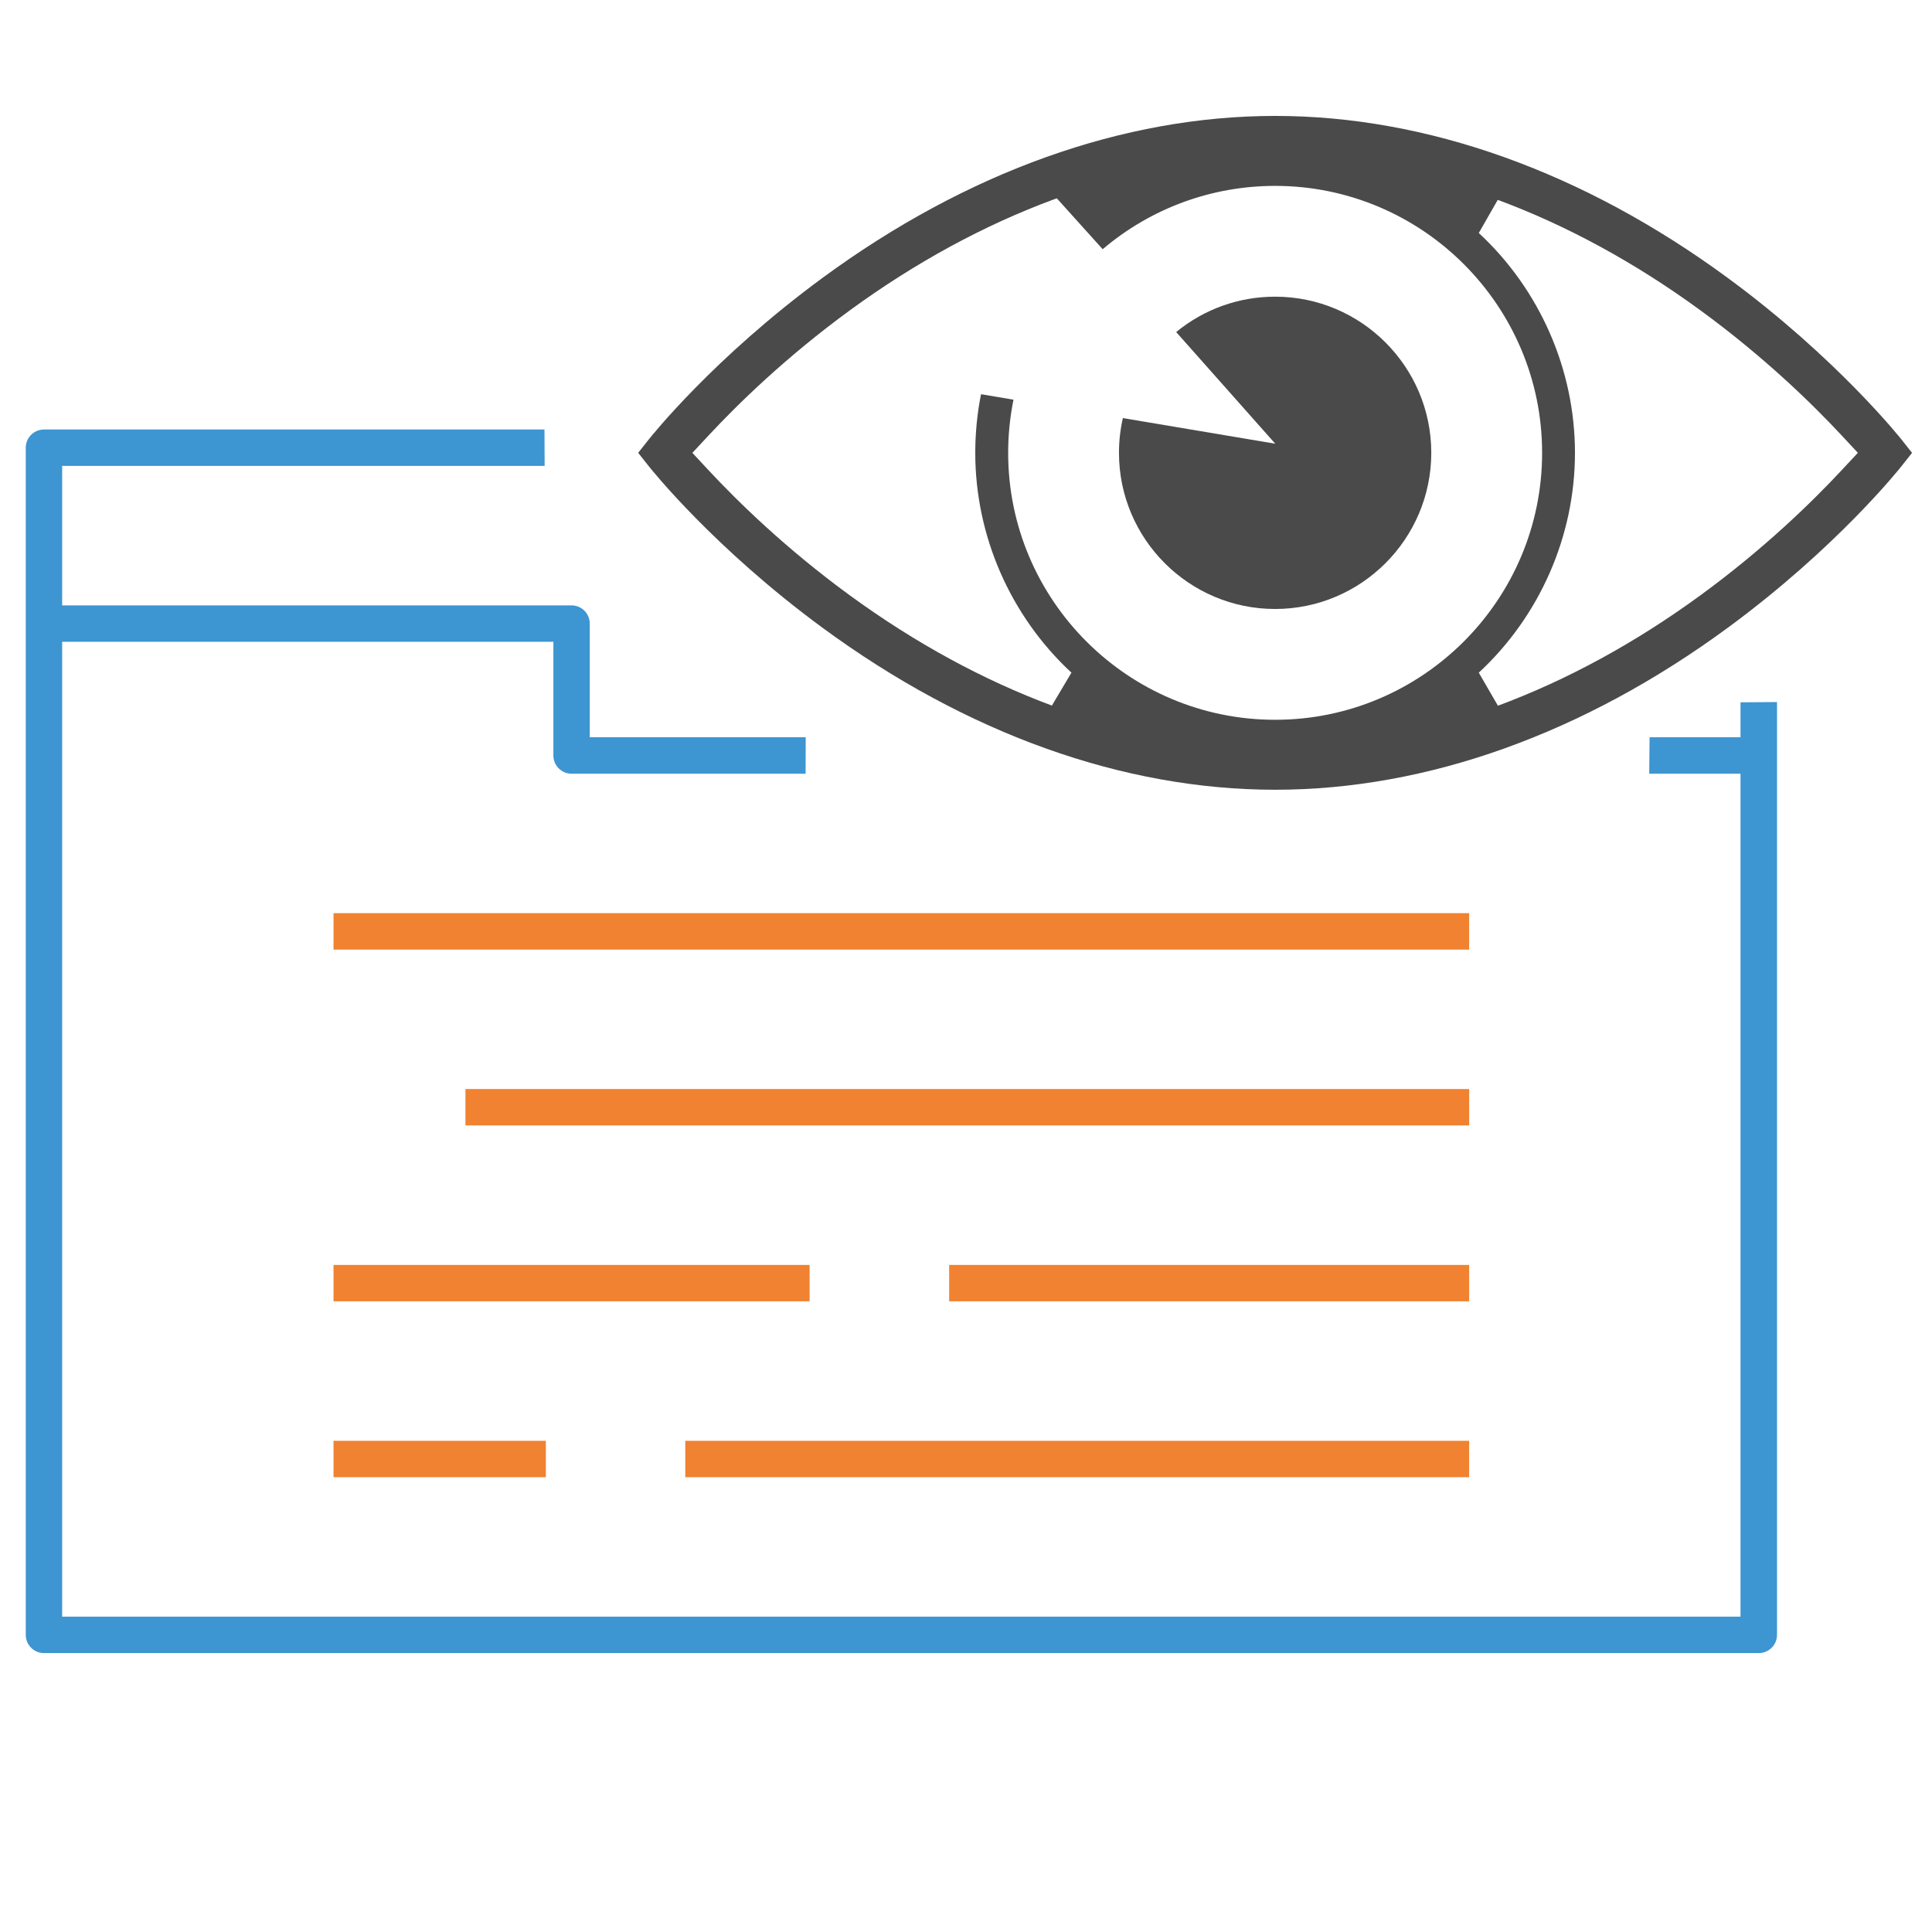 <?xml version="1.0" encoding="utf-8"?>
<!-- Generator: Adobe Illustrator 16.0.3, SVG Export Plug-In . SVG Version: 6.00 Build 0)  -->
<!DOCTYPE svg PUBLIC "-//W3C//DTD SVG 1.1//EN" "http://www.w3.org/Graphics/SVG/1.1/DTD/svg11.dtd">
<svg version="1.1" id="Layer_2_1_" xmlns="http://www.w3.org/2000/svg" xmlns:xlink="http://www.w3.org/1999/xlink" x="0px" y="0px"
	 width="150px" height="150px" viewBox="0 0 150 150" enable-background="new 0 0 150 150" xml:space="preserve">
<rect x="24.894" y="69.897" display="none" fill="#F08231" width="90.17" height="4.83"/>
<rect x="25.894" y="70.897" fill="#F08231" width="88.17" height="2.83"/>
<rect x="35.138" y="83.553" display="none" fill="#F08231" width="79.928" height="4.825"/>
<rect x="36.138" y="84.553" fill="#F08231" width="77.928" height="2.825"/>
<rect x="24.894" y="97.209" display="none" fill="#F08231" width="38.964" height="4.825"/>
<rect x="25.894" y="98.209" fill="#F08231" width="36.964" height="2.825"/>
<rect x="72.692" y="97.209" display="none" fill="#F08231" width="42.373" height="4.825"/>
<rect x="73.692" y="98.209" fill="#F08231" width="40.373" height="2.825"/>
<rect x="24.894" y="110.864" display="none" fill="#F08231" width="18.486" height="4.825"/>
<rect x="25.894" y="111.864" fill="#F08231" width="16.486" height="2.825"/>
<rect x="52.206" y="110.864" display="none" fill="#F08231" width="62.858" height="4.825"/>
<rect x="53.206" y="111.864" fill="#F08231" width="60.858" height="2.825"/>
<path display="none" fill="#3D95D2" d="M134.133,53.534v2.707h-7.05l-0.047,4.831h7.097v63.446H5.826V50.828h36.138v7.831
	c0,1.331,1.084,2.413,2.417,2.413h19.162l0.015-4.831H46.789v-7.826c0-1.331-1.081-2.413-2.409-2.413H5.826v-8.83h37.466
	l-0.025-4.826H3.417C2.084,32.346,1,33.429,1,34.759v92.175c0,1.33,1.084,2.412,2.417,2.412H136.55c1.333,0,2.417-1.082,2.417-2.412
	V53.5L134.133,53.534z"/>
<path fill="#3D95D2" d="M3.417,128.346c-0.781,0-1.417-0.634-1.417-1.412V34.759c0-0.779,0.636-1.413,1.417-1.413h38.855
	l0.014,2.826H4.826v10.83H44.38c0.777,0,1.409,0.634,1.409,1.413v8.826h16.766l-0.009,2.831H44.381
	c-0.781,0-1.417-0.634-1.417-1.413v-8.831H4.826v75.689h130.307V60.072h-7.087l0.027-2.831h7.06v-2.714l2.834-0.02v72.426
	c0,0.778-0.636,1.412-1.417,1.412H3.417z"/>
<path display="none" fill="#4A4A4A" d="M99,62.316c-12.004,0-24.36-4.416-35.733-12.771c-8.505-6.249-13.489-12.487-13.697-12.75
	l-1.295-1.638l1.295-1.639c0.207-0.262,5.142-6.464,13.696-12.749C74.639,12.416,86.995,8,99,8s24.361,4.416,35.734,12.771
	c8.553,6.284,13.488,12.487,13.693,12.748l1.297,1.639l-1.295,1.639c-0.207,0.262-5.164,6.48-13.695,12.749
	C123.361,57.9,111.005,62.316,99,62.316z M78.688,31.031c-0.274,1.354-0.414,2.738-0.414,4.127c0,11.428,9.299,20.726,20.728,20.726
	s20.728-9.298,20.728-20.726c0-11.428-9.299-20.726-20.729-20.726c-4.93,0-9.645,1.739-13.389,4.917l-2.809-3.167l-0.643,0.237
	c-5.34,1.972-10.586,4.828-15.597,8.488c-4.889,3.571-8.574,7.175-10.805,9.569l-0.635,0.682l0.635,0.682
	c2.229,2.394,5.914,5.997,10.805,9.569c5.012,3.661,10.259,6.517,15.597,8.488l1.025-1.671c-4.744-4.399-7.467-10.621-7.467-17.068
	c0-1.532,0.15-3.059,0.447-4.551L78.688,31.031z M114.813,18.09c4.746,4.399,7.467,10.62,7.467,17.067
	c0,6.448-2.721,12.669-7.467,17.068l1.026,1.671c5.341-1.972,10.587-4.828,15.597-8.488c4.887-3.568,8.573-7.173,10.807-9.57
	l0.636-0.682l-0.636-0.682c-2.233-2.396-5.922-6.002-10.807-9.569c-5.008-3.66-10.256-6.516-15.597-8.488L114.813,18.09z"/>
<path fill="#4A4A4A" d="M116.563,55.25C116.306,55.349,116.82,55.155,116.563,55.25l-1.75-3.025
	c4.746-4.399,7.467-10.62,7.467-17.068c0-6.447-2.721-12.668-7.467-17.067l1.625-2.84c0.786-1.604,0.6-0.842,1-1.625
	C111.286,11.374,105.146,10.75,99,10.75c-6.084,0-12.348,0.668-18.438,2.875C74.635,15.772,75.66,17.222,81,15.25l0.75-0.188
	l3.861,4.287c3.744-3.178,8.459-4.917,13.389-4.917c11.43,0,20.729,9.298,20.729,20.726c0,11.428-9.299,20.726-20.728,20.726
	s-20.728-9.298-20.728-20.726c0-1.389,0.14-2.773,0.414-4.127l-2.521-0.424c-0.297,1.492-0.447,3.019-0.447,4.551
	c0,6.447,2.723,12.669,7.467,17.068l-1.779,2.993c-0.331-0.122-0.389,0.598-0.719,0.469c0.326,0.919,0.864-0.248,0.551,0.725
	c-0.266,0.826-0.287-0.29-0.582,0.525c6.176,2.27,12.172,3.281,18.343,3.281c6.526,0,12.512-0.81,19.032-3.344
	c-0.467-0.788-0.293,0.018-0.766-0.768C116.797,55.327,116.555,56.113,116.563,55.25z"/>
<path display="none" fill="#4A4A4A" d="M148.428,33.519c-0.205-0.261-5.141-6.464-13.693-12.748C123.361,12.416,111.005,8,99,8
	s-24.361,4.416-35.734,12.769c-8.554,6.285-13.489,12.487-13.696,12.749l-1.295,1.639l1.295,1.638
	c0.208,0.263,5.192,6.501,13.697,12.75C74.64,57.9,86.996,62.316,99,62.316c12.005,0,24.361-4.416,35.734-12.77
	c8.531-6.269,13.488-12.487,13.695-12.749l1.295-1.639L148.428,33.519z M142.242,35.838c-2.233,2.397-5.92,6.002-10.807,9.57
	c-5.01,3.66-10.256,6.516-15.597,8.488c0,0-5.922,3.271-16.838,2.988c-11.425-0.296-16.841-2.987-16.841-2.987
	c-5.338-1.971-10.585-4.827-15.597-8.488c-4.891-3.572-8.576-7.175-10.805-9.569l-0.635-0.682l0.635-0.682
	c2.231-2.394,5.916-5.998,10.805-9.569c5.011-3.66,10.257-6.516,15.597-8.488l0.643-0.237c0,0,7.53-2.766,16.197-2.75
	c11.43,0.021,16.839,2.985,16.839,2.985c5.341,1.972,10.589,4.828,15.597,8.488c4.885,3.567,8.573,7.173,10.807,9.569l0.636,0.682
	L142.242,35.838z"/>
<path fill="#4A4A4A" d="M99,61.316c-11.789,0-23.941-4.349-35.141-12.577c-8.43-6.194-13.302-12.307-13.505-12.564l-0.805-1.018
	l0.805-1.019c0.203-0.257,5.063-6.362,13.504-12.563C75.059,13.348,87.211,9,99,9c11.79,0,23.942,4.349,35.143,12.577
	c8.5,6.246,13.449,12.498,13.499,12.56l0.809,1.022l-0.805,1.018c-0.203,0.257-5.064,6.362-13.503,12.563
	C122.941,56.967,110.79,61.316,99,61.316z M81.769,54.818c0.627,0.298,6.153,2.779,17.206,3.065
	c0.462,0.012,0.914,0.018,1.357,0.018c9.707,0,15.205-2.716,15.918-3.091c5.401-2.002,10.709-4.894,15.775-8.594
	c4.949-3.614,8.686-7.268,10.948-9.696l1.271-1.363l-1.271-1.364c-2.264-2.429-6-6.082-10.948-9.695
	c-5.063-3.7-10.371-6.591-15.777-8.595c-0.712-0.37-6.257-3.05-17.246-3.07h-0.075c-8.713,0-16.156,2.696-16.469,2.812l-0.644,0.237
	c-5.424,2.003-10.753,4.903-15.841,8.619c-4.949,3.615-8.685,7.267-10.947,9.695l-1.27,1.364l1.269,1.363
	c2.257,2.423,5.988,6.073,10.947,9.695C71.047,49.922,76.361,52.816,81.769,54.818z"/>
<path display="none" fill="#4A4A4A" d="M86.447,31.323c-0.37,1.213-0.57,2.5-0.57,3.834c0,7.248,5.875,13.124,13.123,13.124
	s13.123-5.876,13.123-13.124c0-7.248-5.875-13.123-13.123-13.123c-3.529,0-6.732,1.396-9.092,3.664l6.474,7.296L86.447,31.323z"/>
<path fill="#4A4A4A" d="M99,47.281c-6.685,0-12.123-5.439-12.123-12.124c0-0.911,0.102-1.815,0.302-2.697l11.832,1.99l-7.692-8.669
	c2.165-1.778,4.857-2.747,7.682-2.747c6.685,0,12.123,5.438,12.123,12.123C111.123,41.842,105.685,47.281,99,47.281z"/>
</svg>
